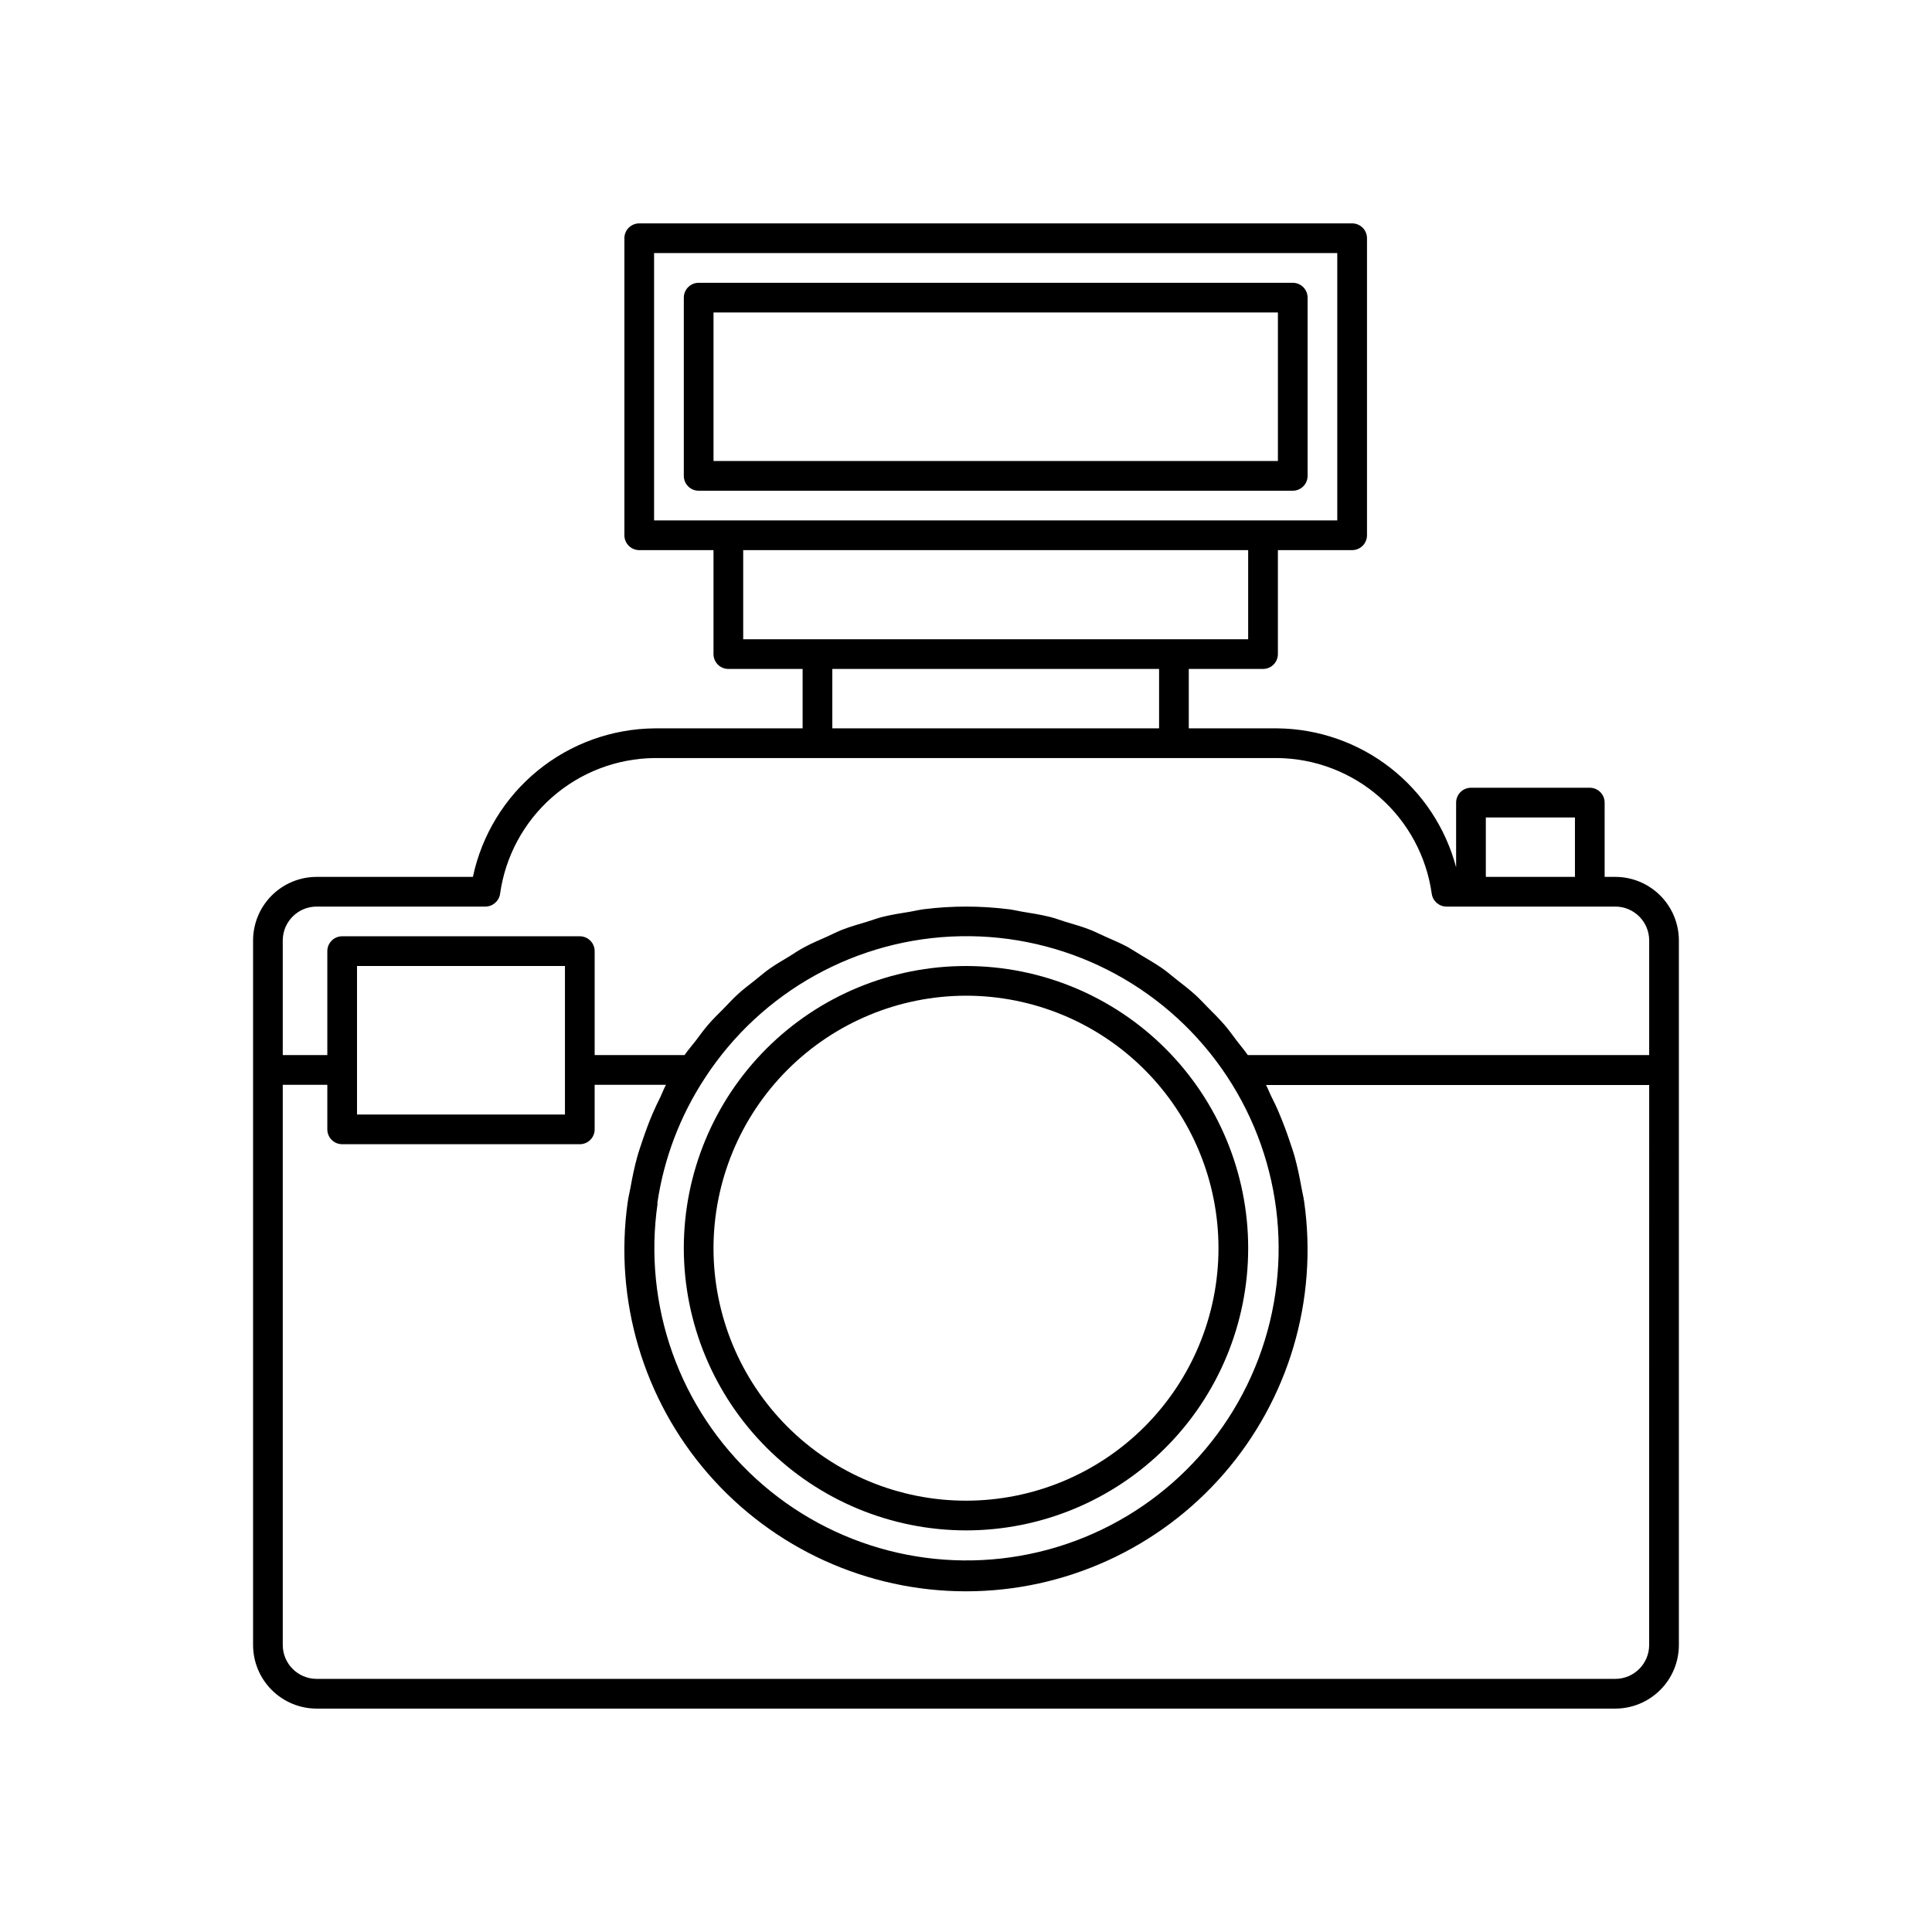 <?xml version="1.0" encoding="UTF-8"?>
<!-- Uploaded to: ICON Repo, www.svgrepo.com, Generator: ICON Repo Mixer Tools -->
<svg fill="#000000" width="800px" height="800px" version="1.1" viewBox="144 144 512 512" xmlns="http://www.w3.org/2000/svg">
 <g>
  <path d="m572.08 376.38h-2.832l-0.004-19.68c0-1.043-0.414-2.047-1.152-2.785s-1.738-1.152-2.781-1.152h-31.488c-2.176 0-3.938 1.762-3.938 3.938v17.145c-2.781-10.477-8.922-19.754-17.48-26.406-8.562-6.652-19.066-10.312-29.91-10.418h-23.457v-15.746h19.68c1.043 0 2.047-0.414 2.781-1.152 0.738-0.738 1.156-1.738 1.156-2.781v-27.555h19.68c1.043 0 2.043-0.414 2.781-1.152 0.738-0.738 1.152-1.738 1.152-2.781v-78.723c0-1.043-0.414-2.043-1.152-2.781-0.738-0.738-1.738-1.152-2.781-1.152h-188.93c-2.172 0-3.938 1.762-3.938 3.934v78.723c0 1.043 0.418 2.043 1.156 2.781 0.734 0.738 1.738 1.152 2.781 1.152h19.68v27.555c0 1.043 0.414 2.043 1.152 2.781s1.738 1.152 2.785 1.152h19.68v15.742l-39.203 0.004c-11.312 0.094-22.254 4.047-31.012 11.203-8.762 7.156-14.816 17.09-17.164 28.156h-41.406c-4.469 0.004-8.75 1.781-11.91 4.938-3.156 3.16-4.934 7.441-4.938 11.91v186.72c0.004 4.465 1.781 8.75 4.938 11.906 3.16 3.16 7.441 4.938 11.91 4.941h344.16c4.465-0.004 8.746-1.781 11.906-4.941 3.16-3.156 4.934-7.441 4.938-11.906v-186.72c-0.004-4.469-1.777-8.75-4.938-11.91-3.16-3.156-7.441-4.934-11.906-4.938zm-34.32-15.742h23.617v15.742h-23.617zm-220.42-149.57h181.05v70.848h-181.05zm23.617 78.719h133.82v23.617h-133.82zm23.617 31.488h86.594v15.742h-86.594zm-145.64 71.953c0.008-4.953 4.023-8.969 8.977-8.977h44.711c1.961-0.004 3.625-1.445 3.906-3.383 1.383-9.906 6.273-18.984 13.789-25.59 7.512-6.602 17.145-10.285 27.145-10.387h165.03c10 0.102 19.633 3.785 27.148 10.387 7.512 6.606 12.402 15.684 13.789 25.59 0.281 1.949 1.961 3.394 3.934 3.383h44.715c4.953 0.008 8.965 4.023 8.973 8.977v30.383h-106.37c-0.992-1.449-2.125-2.723-3.148-4.094-1.023-1.371-1.953-2.66-3.023-3.906-1.387-1.574-2.898-3.148-4.375-4.582-1.117-1.133-2.188-2.312-3.371-3.387-1.574-1.434-3.273-2.723-4.961-4.047-1.211-0.945-2.379-1.969-3.637-2.867-1.762-1.242-3.637-2.312-5.496-3.434-1.289-0.77-2.535-1.574-3.856-2.348-1.953-1.039-3.984-1.891-6-2.785-1.34-0.582-2.629-1.273-4-1.793-2.125-0.836-4.344-1.449-6.535-2.109-1.34-0.41-2.629-0.914-4-1.258-2.457-0.613-4.992-1.008-7.512-1.418-1.164-0.188-2.281-0.488-3.449-0.629l0.012 0.008c-7.496-0.945-15.082-0.945-22.578 0-1.164 0.141-2.281 0.441-3.434 0.629-2.535 0.41-5.07 0.805-7.527 1.418-1.371 0.348-2.676 0.852-4.016 1.258-2.188 0.66-4.394 1.273-6.519 2.094-1.402 0.551-2.723 1.242-4.094 1.859-1.984 0.883-3.984 1.715-5.887 2.738-1.387 0.738-2.676 1.574-4.016 2.441-1.793 1.086-3.621 2.125-5.32 3.32-1.34 0.945-2.551 2.016-3.824 3.023-1.574 1.258-3.258 2.488-4.723 3.871-1.242 1.133-2.363 2.379-3.543 3.59-1.418 1.434-2.867 2.816-4.188 4.359-1.324 1.543-2.172 2.785-3.258 4.203-1.086 1.418-2.062 2.488-2.992 3.84l-23.82 0.004v-27.551c0-1.043-0.414-2.047-1.152-2.781-0.738-0.738-1.738-1.156-2.781-1.156h-62.977c-2.176 0-3.938 1.766-3.938 3.938v27.551h-11.809zm99.266 69.621v-0.004c1.738-11.832 6.035-23.141 12.598-33.141 14.961-22.996 40.352-37.078 67.781-37.594 27.43-0.516 53.332 12.602 69.145 35.02 15.816 22.418 19.488 51.219 9.805 76.887-9.688 25.668-31.469 44.863-58.152 51.246-26.68 6.383-54.793-0.879-75.043-19.387-20.254-18.508-30.012-45.852-26.055-73zm-79.586-35.301v-27.551h55.105v39.359h-55.105zm342.43 152.4c-0.008 4.953-4.019 8.965-8.973 8.973h-344.16c-4.953-0.008-8.969-4.019-8.977-8.973v-148.46h11.809v11.809-0.004c0 1.047 0.414 2.047 1.152 2.785 0.738 0.738 1.738 1.152 2.785 1.152h62.977c1.043 0 2.043-0.414 2.781-1.152 0.738-0.738 1.152-1.738 1.152-2.785v-11.805h18.895c-0.535 0.992-0.93 2.062-1.434 3.148-0.738 1.465-1.434 2.945-2.094 4.457-0.992 2.332-1.875 4.723-2.676 7.102-0.488 1.48-1.008 2.93-1.418 4.426-0.738 2.66-1.289 5.367-1.777 8.094-0.234 1.309-0.566 2.566-0.738 3.871l-0.004-0.004c-3.648 25.953 4.129 52.211 21.324 71.992 17.191 19.781 42.113 31.141 68.324 31.141 26.207 0 51.129-11.359 68.324-31.141 17.191-19.781 24.969-46.039 21.32-71.992-0.172-1.309-0.504-2.566-0.738-3.871-0.488-2.723-1.039-5.434-1.777-8.094-0.41-1.496-0.93-2.945-1.418-4.41-0.805-2.41-1.684-4.723-2.691-7.133-0.645-1.574-1.324-2.945-2.047-4.394-0.52-1.039-0.914-2.125-1.465-3.148l101.55 0.004z"/>
  <path d="m400 549.57c19.832 0 38.855-7.879 52.879-21.902 14.023-14.027 21.902-33.047 21.902-52.883 0-19.832-7.879-38.855-21.902-52.879-14.023-14.023-33.047-21.902-52.879-21.902-19.836 0-38.855 7.879-52.883 21.902-14.023 14.023-21.902 33.047-21.902 52.879 0.023 19.828 7.91 38.836 21.93 52.855s33.027 21.906 52.855 21.93zm0-141.7c17.746 0 34.766 7.051 47.312 19.598s19.598 29.566 19.598 47.312-7.051 34.766-19.598 47.316c-12.547 12.547-29.566 19.598-47.312 19.598s-34.766-7.051-47.316-19.598c-12.547-12.551-19.598-29.57-19.598-47.316 0.02-17.738 7.078-34.746 19.621-47.289 12.543-12.543 29.551-19.602 47.293-19.621z"/>
  <path d="m490.53 270.11v-47.23c0-1.043-0.414-2.047-1.152-2.785s-1.742-1.152-2.785-1.152h-157.44c-2.172 0-3.934 1.762-3.934 3.938v47.23c0 1.043 0.414 2.047 1.152 2.785 0.738 0.738 1.738 1.152 2.781 1.152h157.44c1.043 0 2.047-0.414 2.785-1.152s1.152-1.742 1.152-2.785zm-7.871-3.938h-149.57v-39.359h149.57z"/>
 </g>
</svg>